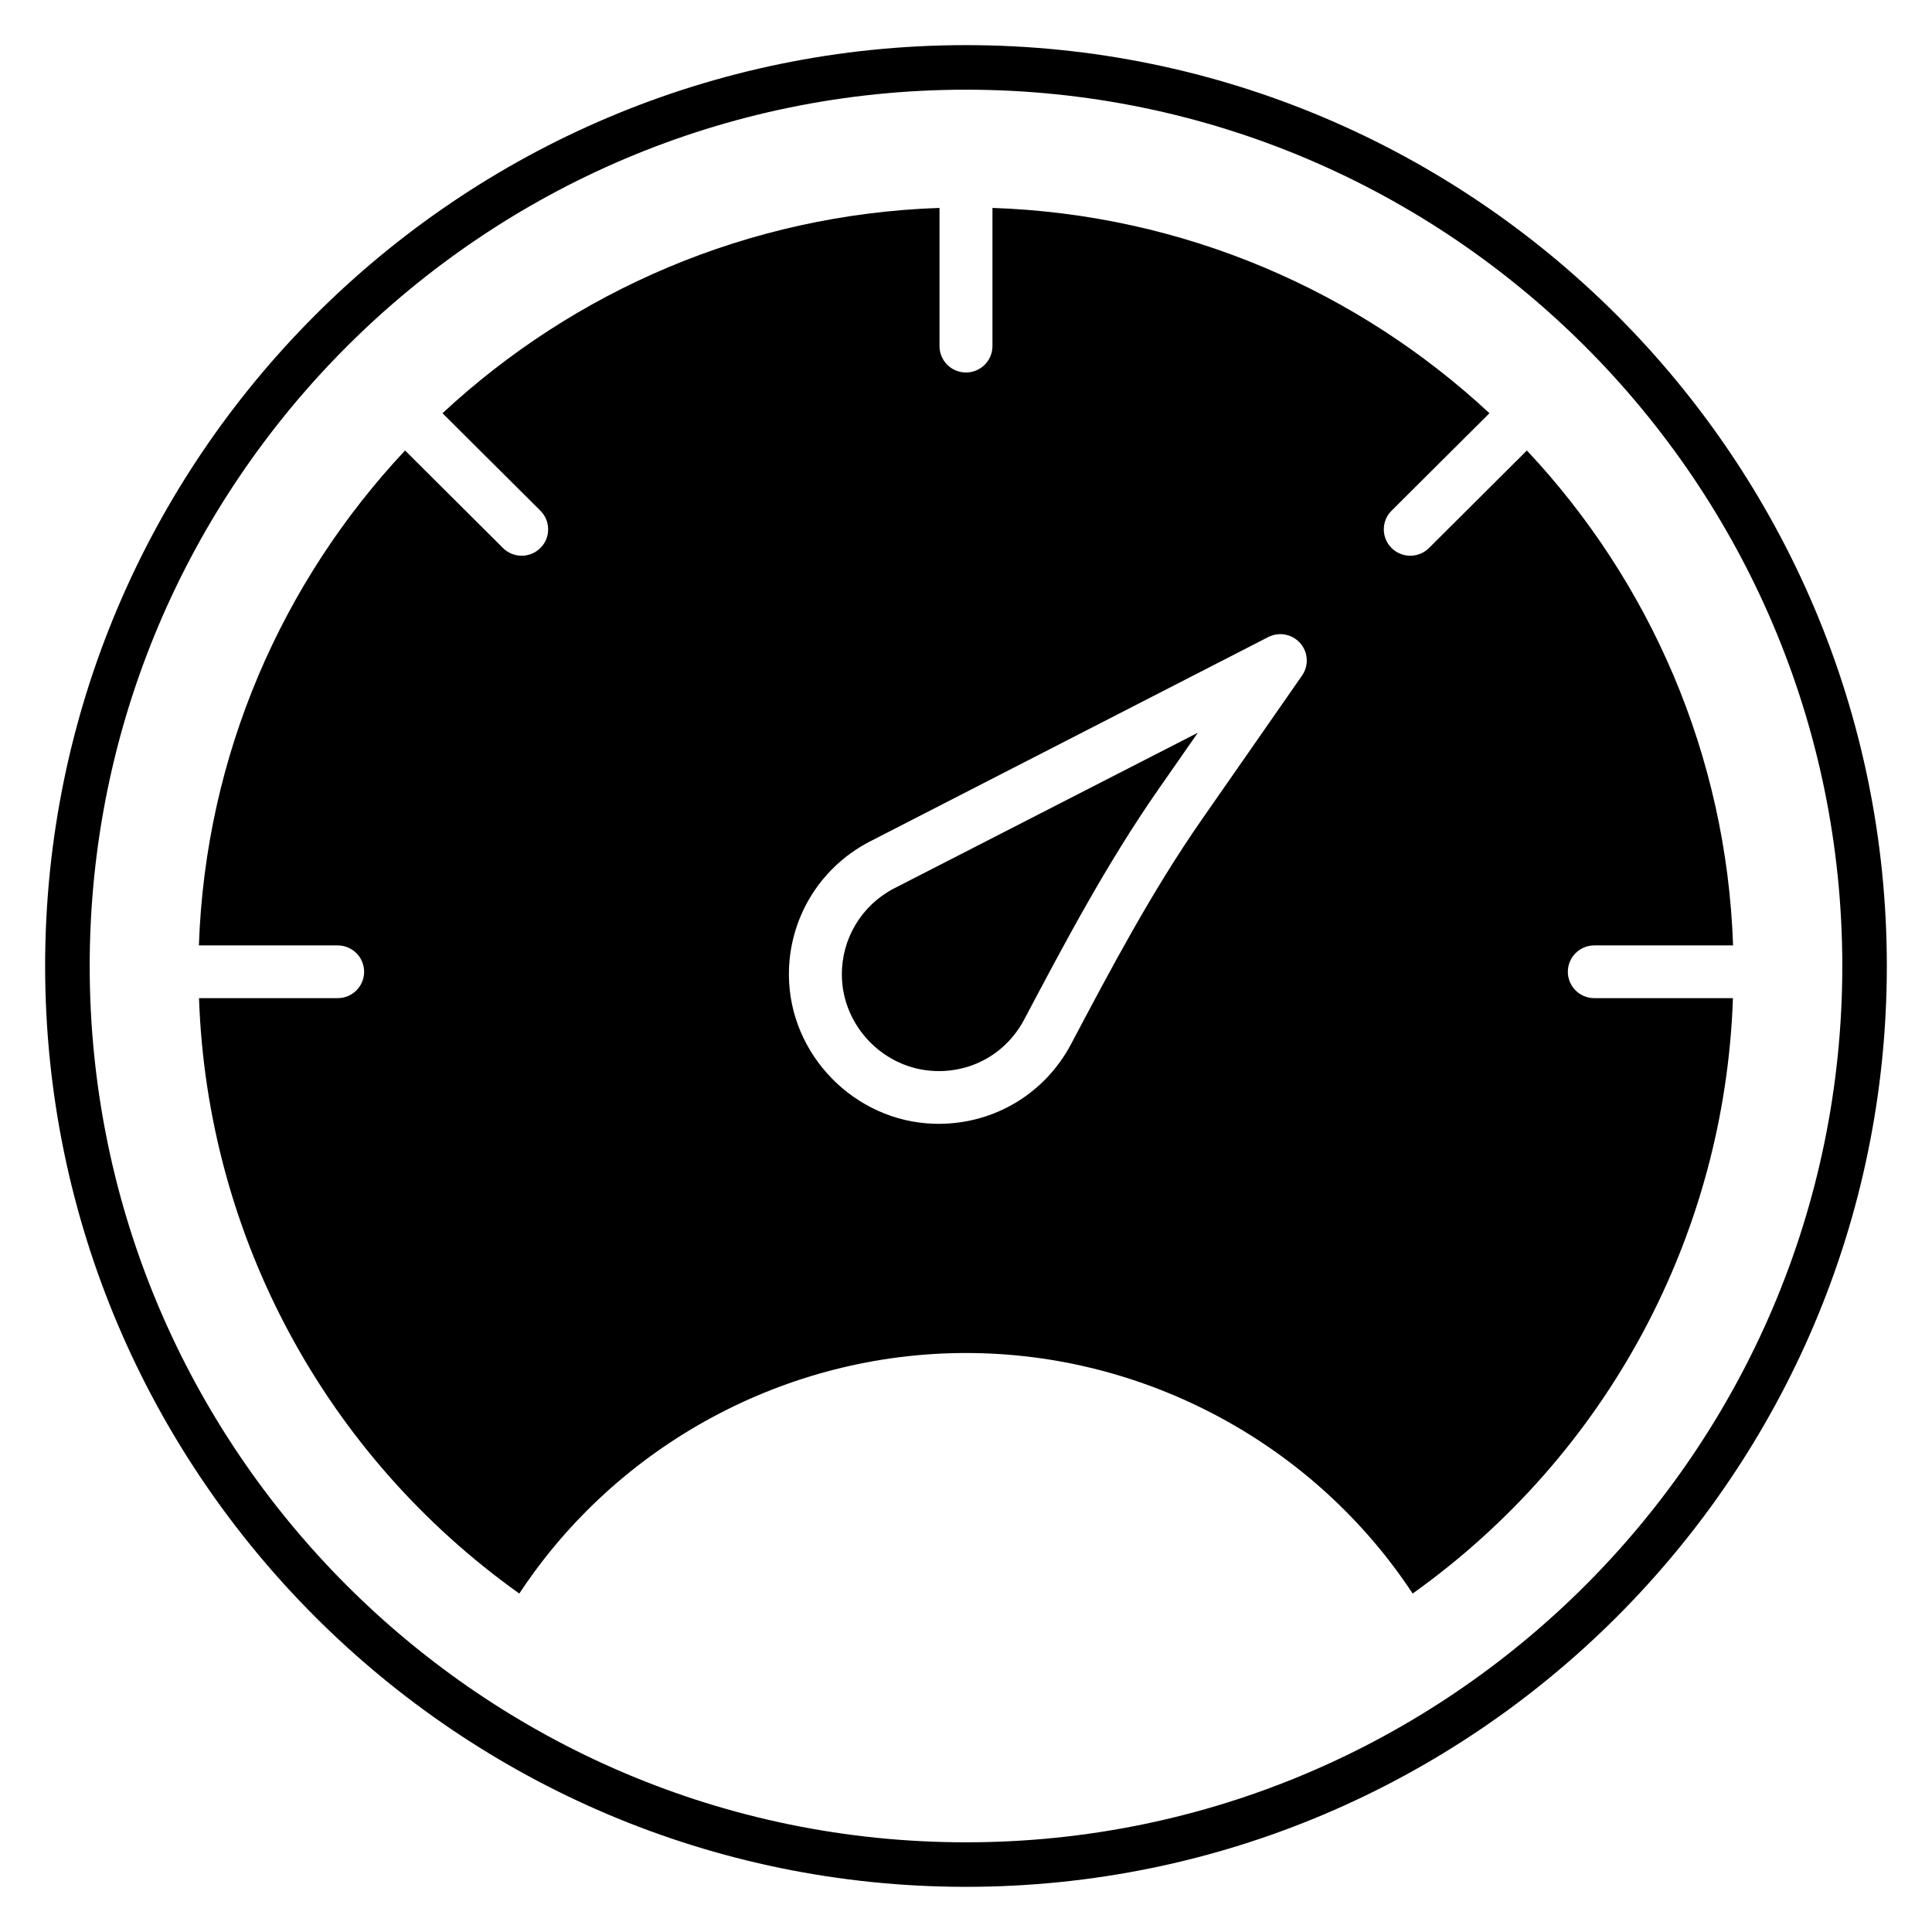 <?xml version="1.0" encoding="UTF-8"?>
<!-- Uploaded to: SVG Find, www.svgrepo.com, Generator: SVG Find Mixer Tools -->
<svg fill="#000000" width="800px" height="800px" version="1.1" viewBox="144 144 512 512" xmlns="http://www.w3.org/2000/svg">
 <g>
  <path d="m400 644.03c-134.56 0-244.04-109.47-244.04-244.03 0-134.56 109.47-244.04 244.04-244.04 134.56 0 244.03 109.47 244.03 244.03 0 134.56-109.47 244.04-244.03 244.04zm0-476.26c-128.05 0-232.23 104.18-232.23 232.23s104.18 232.23 232.23 232.23 232.23-104.18 232.23-232.23c-0.004-128.05-104.18-232.23-232.23-232.23z"/>
  <path d="m367.1 402.39c0.094 13.613 11.234 25.027 24.832 25.445 10 0.32 18.883-4.938 23.496-13.66 10.734-20.289 21.832-41.27 35.504-60.906l10.5-15.082-80.68 41.344c-8.488 4.504-13.719 13.258-13.652 22.859z"/>
  <path d="m566.51 408.52c-3.871 0-7.016-3.129-7.016-6.988 0-3.856 3.141-6.988 7.016-6.988h36.773c-1.734-50.598-22.164-96.531-54.641-131.16l-25.945 25.84c-1.371 1.367-3.164 2.047-4.961 2.047-1.793 0-3.59-0.68-4.961-2.047-2.738-2.727-2.738-7.152 0-9.879l25.945-25.836c-34.773-32.344-80.898-52.688-131.71-54.41v36.625c0 3.856-3.141 6.988-7.016 6.988-3.871 0-7.016-3.129-7.016-6.988v-36.625c-50.809 1.727-96.934 22.074-131.71 54.41l25.945 25.836c2.738 2.727 2.738 7.152 0 9.879-1.371 1.367-3.164 2.047-4.961 2.047-1.793 0-3.59-0.68-4.961-2.047l-25.945-25.84c-32.473 34.633-52.906 80.566-54.637 131.16h36.773c3.871 0 7.016 3.129 7.016 6.988 0 3.856-3.141 6.988-7.016 6.988h-36.742c2.164 62.949 33.371 121.06 84.879 157.79 26.039-39.508 70.715-63.75 118.38-63.75 47.656 0 92.336 24.242 118.37 63.746 51.516-36.73 82.715-94.848 84.879-157.79zm-77.453-85.492-26.594 38.203c-13.184 18.941-24.082 39.543-34.617 59.457-6.941 13.121-20.305 21.137-35.09 21.137-0.418 0-0.836-0.004-1.254-0.02-21.047-0.645-38.285-18.277-38.434-39.316-0.105-14.844 7.996-28.379 21.152-35.324 0.023-0.012 0.047-0.027 0.074-0.039l105.57-54.176c2.856-1.59 6.43-1.008 8.625 1.398 2.191 2.406 2.43 6.004 0.57 8.68z"/>
 </g>
</svg>